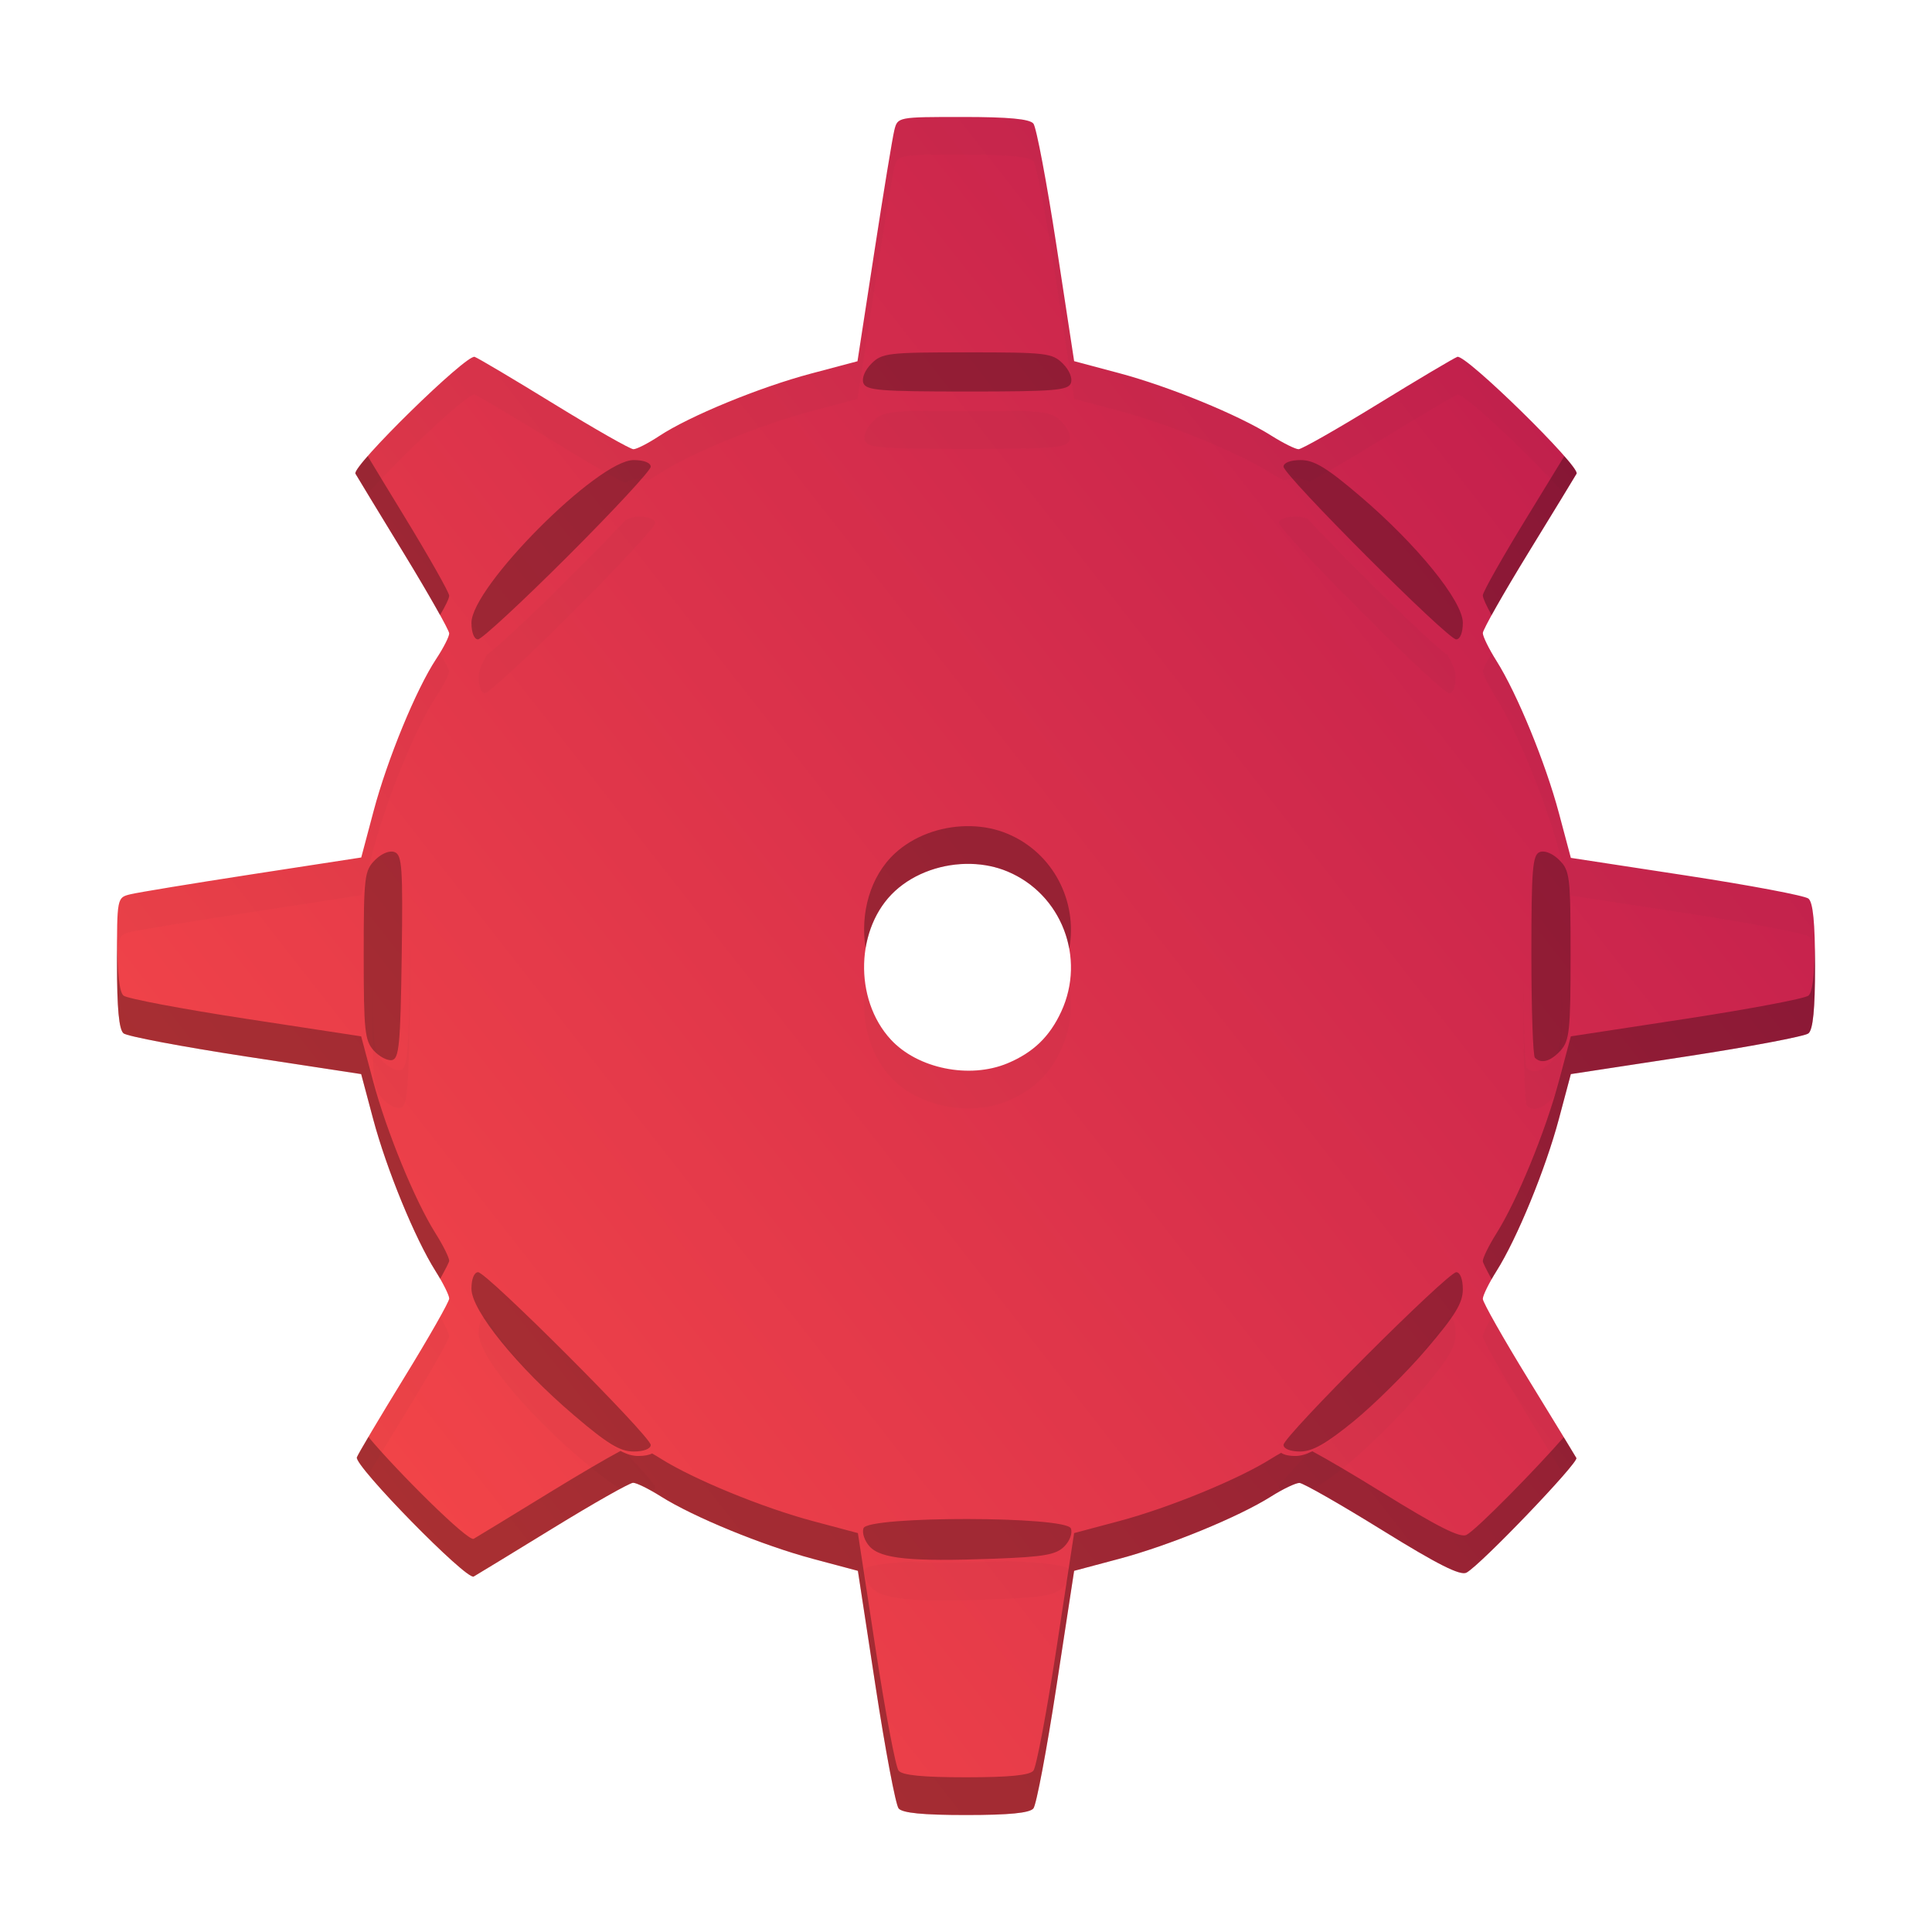<svg xmlns="http://www.w3.org/2000/svg" xmlns:xlink="http://www.w3.org/1999/xlink" width="384pt" height="384pt" version="1.1" viewBox="0 0 384 384">
 <defs>
  <filter id="alpha" width="100%" height="100%" x="0%" y="0%" filterUnits="objectBoundingBox">
   <feColorMatrix in="SourceGraphic" type="matrix" values="0 0 0 0 1 0 0 0 0 1 0 0 0 0 1 0 0 0 1 0"/>
  </filter>
  <mask id="mask0">
   <g filter="url(#alpha)">
    <rect width="384" height="384" x="0" y="0" style="fill:rgb(0%,0%,0%);fill-opacity:0.031"/>
   </g>
  </mask>
  <clipPath id="clip1">
   <rect width="384" height="384" x="0" y="0"/>
  </clipPath>
  <g id="surface5" clip-path="url(#clip1)">
   <path style="fill:rgb(20%,20%,20%);fill-opacity:0.996" d="M 191.367 23.25 C 178.434 23.25 178.414 23.254 177.758 25.863 C 177.395 27.305 175.602 38.227 173.766 50.141 L 170.434 71.801 L 161.191 74.254 C 150.93 76.98 136.965 82.727 130.973 86.695 C 128.82 88.117 126.539 89.285 125.902 89.285 C 125.266 89.285 118.219 85.273 110.25 80.375 C 102.277 75.477 95.121 71.227 94.348 70.93 C 92.746 70.312 69.863 92.73 70.648 94.148 C 70.719 94.273 72.547 97.266 73.082 98.152 C 78.863 91.523 93.094 77.949 94.348 78.43 C 95.121 78.727 102.277 82.977 110.25 87.875 C 116.109 91.477 121.418 94.566 124.102 95.965 C 125.191 95.457 126.145 95.164 126.887 95.164 C 127.715 95.164 128.418 95.258 128.973 95.414 C 129.621 95.043 130.293 94.645 130.973 94.195 C 136.965 90.227 150.93 84.48 161.191 81.754 L 170.434 79.301 L 173.766 57.641 C 175.602 45.727 177.395 34.805 177.758 33.363 C 178.414 30.754 178.434 30.75 191.367 30.75 C 200.461 30.75 204.641 31.141 205.395 32.062 C 205.984 32.781 208.043 43.703 209.977 56.328 L 213.488 79.285 L 222.395 81.66 C 232.387 84.324 246.152 89.969 252.641 94.066 C 253.504 94.613 254.352 95.094 255.148 95.52 C 255.738 95.293 256.578 95.164 257.566 95.164 C 258.445 95.164 259.301 95.332 260.289 95.754 C 263.062 94.281 268.113 91.34 273.75 87.875 C 281.723 82.977 288.879 78.727 289.652 78.43 C 290.906 77.949 305.141 91.531 310.922 98.16 C 312.121 96.188 313.242 94.348 313.352 94.148 C 314.133 92.73 291.254 70.316 289.652 70.93 C 288.879 71.227 281.723 75.477 273.75 80.375 C 265.781 85.273 258.734 89.285 258.098 89.285 C 257.465 89.285 255.008 88.059 252.641 86.566 C 246.152 82.469 232.387 76.824 222.395 74.16 L 213.488 71.785 L 209.977 48.828 C 208.043 36.203 205.984 25.281 205.395 24.562 C 204.641 23.641 200.461 23.25 191.367 23.25 Z M 181.465 81.668 C 176 81.848 174.891 82.352 173.48 83.762 C 172.191 85.051 171.539 86.641 171.906 87.598 C 172.449 89.012 175.215 89.234 192.227 89.234 C 209.238 89.234 212.004 89.012 212.547 87.598 C 212.914 86.641 212.262 85.051 210.973 83.762 C 209.562 82.352 208.453 81.848 202.988 81.668 C 200.246 81.719 196.777 81.734 192.227 81.734 C 187.676 81.734 184.207 81.719 181.465 81.668 Z M 126.887 102.664 C 126.199 102.664 125.34 102.91 124.352 103.348 C 121.52 106.363 117.926 110.074 113.961 114.031 C 105.812 122.168 98.555 128.938 96.777 130.098 C 95.73 131.906 95.121 133.445 95.121 134.547 C 95.121 136.438 95.656 137.789 96.398 137.789 C 97.105 137.789 105.008 130.473 113.961 121.531 C 122.918 112.59 130.242 104.688 130.242 103.969 C 130.242 103.188 128.902 102.664 126.887 102.664 Z M 257.566 102.664 C 255.586 102.664 254.207 103.188 254.207 103.945 C 254.207 105.633 286.344 137.789 288.027 137.789 C 288.801 137.789 289.332 136.469 289.332 134.547 C 289.332 133.473 288.762 131.965 287.73 130.164 C 285.105 128.633 268.707 112.492 259.863 103.082 C 259.051 102.789 258.316 102.664 257.566 102.664 Z M 87.457 129.75 C 87.211 130.156 86.965 130.562 86.695 130.969 C 82.727 136.965 76.98 150.93 74.258 161.191 L 71.801 170.434 L 50.141 173.766 C 38.227 175.602 27.305 177.395 25.863 177.758 C 23.254 178.414 23.25 178.43 23.25 191.367 C 23.25 192.234 23.258 193.02 23.266 193.801 C 23.32 186.004 23.66 185.812 25.863 185.258 C 27.305 184.895 38.227 183.102 50.141 181.266 L 71.801 177.934 L 74.258 168.691 C 76.98 158.43 82.727 144.465 86.695 138.469 C 88.117 136.32 89.281 134.039 89.281 133.402 C 89.281 133.152 88.523 131.688 87.457 129.75 Z M 296.473 129.75 C 295.383 131.734 294.719 133.062 294.719 133.332 C 294.719 134.008 295.941 136.492 297.434 138.859 C 301.531 145.348 307.176 159.113 309.84 169.102 L 312.215 178.012 L 335.172 181.523 C 347.797 183.457 358.719 185.516 359.441 186.105 C 360.207 186.734 360.605 189.734 360.715 195.75 C 360.734 194.598 360.75 193.379 360.75 192 C 360.75 183.41 360.352 179.355 359.441 178.605 C 358.719 178.016 347.797 175.957 335.172 174.023 L 312.215 170.512 L 309.84 161.602 C 307.176 151.613 301.531 137.848 297.434 131.359 C 297.094 130.82 296.773 130.281 296.473 129.75 Z M 81.523 187.012 C 81.508 188.664 81.484 190.457 81.457 192.496 C 81.215 209.566 80.945 212.438 79.562 212.703 C 78.676 212.875 77.062 212.035 75.984 210.84 C 74.375 209.066 74.066 207.16 74.027 195.629 C 74.02 196.891 74.016 198.176 74.016 199.699 C 74.016 214.441 74.223 216.398 75.984 218.34 C 77.062 219.535 78.676 220.375 79.562 220.203 C 80.945 219.938 81.215 217.066 81.457 199.996 C 81.539 194.09 81.566 190 81.523 187.012 Z M 302.777 193.918 C 302.766 195.598 302.762 197.477 302.762 199.57 C 302.762 210.289 303.074 219.371 303.449 219.75 C 304.699 220.996 306.547 220.469 308.508 218.301 C 310.223 216.406 310.438 214.336 310.438 199.699 C 310.438 198.172 310.434 196.883 310.43 195.617 C 310.387 207.078 310.074 209.07 308.508 210.801 C 306.547 212.969 304.699 213.496 303.449 212.25 C 303.094 211.895 302.809 203.777 302.777 193.918 Z M 172.047 195.957 C 171.004 202.344 172.641 209.32 177.039 214.102 C 182.367 219.898 192.68 222.004 200.25 218.836 C 205.355 216.703 208.625 213.559 210.934 208.559 C 212.812 204.488 213.266 200.133 212.52 196.055 C 212.211 197.742 211.688 199.422 210.934 201.059 C 208.625 206.059 205.355 209.203 200.25 211.336 C 192.68 214.504 182.367 212.398 177.039 206.602 C 174.34 203.668 172.684 199.902 172.047 195.957 Z M 87.488 261.68 C 85.867 264.605 83.352 268.906 80.375 273.75 C 75.477 281.723 71.227 288.879 70.93 289.652 C 70.801 289.988 71.727 291.297 73.223 293.098 C 74.984 290.109 77.512 285.906 80.375 281.25 C 85.273 273.277 89.281 266.234 89.281 265.598 C 89.281 265.102 88.527 263.488 87.488 261.68 Z M 296.473 261.75 C 295.453 263.543 294.719 265.148 294.719 265.668 C 294.719 266.344 298.801 273.547 303.789 281.672 C 306.684 286.395 309.039 290.246 310.809 293.152 C 312.418 291.301 313.43 289.996 313.312 289.789 C 313.062 289.328 308.777 282.301 303.789 274.172 C 300.785 269.277 298.129 264.75 296.473 261.75 Z M 96.426 261.762 C 95.652 261.762 95.121 263.082 95.121 265.004 C 95.121 269.266 104.055 280.277 115.266 289.84 C 119.059 293.074 121.457 294.902 123.332 295.887 C 124.688 295.164 125.617 294.715 125.832 294.715 C 126.34 294.715 127.875 295.41 129.609 296.387 C 130.012 296.176 130.242 295.914 130.242 295.605 C 130.242 295.16 127.945 292.535 124.59 288.965 C 122.527 288.219 119.949 286.332 115.266 282.34 C 106.883 275.188 99.773 267.23 96.723 261.887 C 96.59 261.809 96.484 261.762 96.426 261.762 Z M 288.051 261.762 C 288.043 261.762 288.02 261.777 288.004 261.777 C 286.953 263.566 285.18 265.844 282.285 269.238 C 278.41 273.785 271.969 280.18 267.965 283.445 C 264.293 286.445 261.887 288.09 259.961 288.848 C 256.551 292.465 254.207 295.129 254.207 295.582 C 254.207 295.84 254.367 296.07 254.637 296.262 C 256.289 295.363 257.75 294.734 258.273 294.746 C 258.504 294.75 259.461 295.211 260.84 295.953 C 262.625 295.074 264.828 293.508 267.965 290.945 C 271.969 287.68 278.41 281.285 282.285 276.738 C 287.852 270.211 289.332 267.77 289.332 265.121 C 289.332 263.137 288.809 261.762 288.051 261.762 Z M 200.34 310.27 C 199.43 310.312 198.473 310.352 197.395 310.391 C 189.922 310.668 184.66 310.688 180.926 310.395 C 175.898 310.68 172.203 311.18 171.926 311.902 C 171.59 312.777 172.121 314.383 173.105 315.469 C 175.309 317.906 181.215 318.492 197.395 317.891 C 207.234 317.527 209.605 317.121 211.223 315.52 C 212.332 314.422 212.902 312.883 212.547 311.953 C 212.211 311.078 206.949 310.52 200.34 310.27 Z M 200.34 310.27"/>
  </g>
  <linearGradient id="linear0" x1="69.594" x2="502.736" y1="415.769" y2="77.069" gradientTransform="scale(0.75)" gradientUnits="userSpaceOnUse">
   <stop offset="0" style="stop-color:rgb(96.471%,27.843%,27.843%);stop-opacity:0.996"/>
   <stop offset="1" style="stop-color:rgb(72.941%,9.02%,30.588%);stop-opacity:0.996"/>
  </linearGradient>
  <mask id="mask1">
   <g filter="url(#alpha)">
    <rect width="384" height="384" x="0" y="0" style="fill:rgb(0%,0%,0%);fill-opacity:0.302"/>
   </g>
  </mask>
  <clipPath id="clip2">
   <rect width="384" height="384" x="0" y="0"/>
  </clipPath>
  <g id="surface8" clip-path="url(#clip2)">
   <path style="fill:rgb(0%,0%,0%);fill-opacity:0.996" d="M 73.082 90.652 C 71.473 92.5 70.477 93.84 70.648 94.148 C 70.922 94.645 75.227 101.73 80.215 109.895 C 83.242 114.855 85.805 119.254 87.457 122.25 C 88.504 120.52 89.281 118.918 89.281 118.402 C 89.281 117.766 85.203 110.562 80.215 102.395 C 76.496 96.305 74.652 93.258 73.082 90.652 Z M 310.922 90.66 C 309.145 93.582 306.766 97.477 303.789 102.328 C 298.801 110.453 294.719 117.656 294.719 118.332 C 294.719 118.852 295.453 120.457 296.473 122.25 C 298.129 119.25 300.785 114.723 303.789 109.828 C 308.777 101.699 313.082 94.645 313.352 94.148 C 313.523 93.84 312.531 92.504 310.922 90.66 Z M 191.98 164.203 C 186.809 164.301 181.602 166.184 177.902 169.586 C 172.918 174.168 170.938 181.59 172.047 188.457 C 172.758 184.098 174.719 180.012 177.902 177.086 C 181.848 173.457 187.508 171.555 193.016 171.707 C 195.52 171.773 197.988 172.266 200.25 173.215 C 206.914 175.996 211.309 181.914 212.52 188.555 C 214.238 179.191 209.363 169.52 200.25 165.715 C 197.988 164.766 195.52 164.273 193.016 164.207 C 192.672 164.195 192.324 164.195 191.98 164.203 Z M 23.266 186.301 C 23.254 187.742 23.25 189.352 23.25 191.367 C 23.25 200.461 23.641 204.641 24.559 205.391 C 25.281 205.98 36.203 208.043 48.828 209.977 L 71.785 213.484 L 74.16 222.395 C 76.824 232.383 82.469 246.148 86.566 252.637 C 86.895 253.156 87.195 253.672 87.488 254.18 C 88.535 252.285 89.281 250.848 89.281 250.598 C 89.281 249.965 88.059 247.504 86.566 245.137 C 82.469 238.648 76.824 224.883 74.16 214.895 L 71.785 205.984 L 48.828 202.477 C 36.203 200.543 25.281 198.48 24.559 197.891 C 23.727 197.211 23.332 193.688 23.266 186.301 Z M 360.715 188.25 C 360.605 194.262 360.207 197.266 359.441 197.891 C 358.719 198.48 347.797 200.543 335.172 202.477 L 312.215 205.984 L 309.84 214.895 C 307.176 224.883 301.531 238.648 297.434 245.137 C 295.941 247.504 294.719 249.992 294.719 250.668 C 294.719 250.938 295.383 252.266 296.473 254.25 C 296.773 253.719 297.094 253.176 297.434 252.637 C 301.531 246.148 307.176 232.383 309.84 222.395 L 312.215 213.484 L 335.172 209.977 C 347.797 208.043 358.719 205.98 359.441 205.391 C 360.352 204.645 360.75 200.586 360.75 192 C 360.75 190.621 360.734 189.398 360.715 188.25 Z M 73.223 285.598 C 71.973 287.727 71.051 289.328 70.93 289.652 C 70.316 291.25 92.73 314.129 94.148 313.352 C 94.641 313.078 101.695 308.777 109.824 303.789 C 117.953 298.801 125.156 294.715 125.832 294.715 C 126.508 294.715 128.992 295.938 131.359 297.434 C 137.848 301.527 151.613 307.176 161.605 309.84 L 170.512 312.215 L 174.023 335.172 C 175.957 347.797 178.016 358.719 178.605 359.438 C 179.355 360.352 183.414 360.75 192 360.75 C 200.59 360.75 204.645 360.352 205.395 359.438 C 205.984 358.719 208.043 347.797 209.977 335.172 L 213.488 312.215 L 222.395 309.84 C 232.387 307.176 246.152 301.527 252.641 297.434 C 255.008 295.938 257.543 294.73 258.273 294.746 C 259.008 294.758 266.398 298.98 274.707 304.125 C 285.758 310.969 290.258 313.234 291.48 312.57 C 294.285 311.047 313.801 290.684 313.312 289.789 C 313.207 289.594 312.086 287.75 310.809 285.652 C 305.547 291.711 293.629 303.902 291.48 305.07 C 290.258 305.734 285.758 303.469 274.707 296.625 C 269.027 293.109 263.832 290.059 260.84 288.453 C 259.547 289.094 258.469 289.387 257.453 289.387 C 256.176 289.387 255.172 289.148 254.637 288.762 C 253.984 289.121 253.312 289.508 252.641 289.934 C 246.152 294.027 232.387 299.676 222.395 302.34 L 213.488 304.715 L 209.977 327.672 C 208.043 340.297 205.984 351.219 205.395 351.938 C 204.645 352.852 200.59 353.25 192 353.25 C 183.414 353.25 179.355 352.852 178.605 351.938 C 178.016 351.219 175.957 340.297 174.023 327.672 L 170.512 304.715 L 161.605 302.34 C 151.613 299.676 137.848 294.027 131.359 289.934 C 130.773 289.562 130.184 289.211 129.609 288.887 C 129.023 289.199 128.066 289.387 126.887 289.387 C 125.777 289.387 124.688 289.098 123.332 288.387 C 120.43 289.941 115.371 292.887 109.824 296.289 C 101.695 301.277 94.641 305.578 94.148 305.852 C 93.027 306.465 78.852 292.359 73.223 285.598 Z M 73.223 285.598"/>
  </g>
 </defs>
 <path d="m 191.367,23.25 c -12.934,0 -12.953,0.004 -13.609,2.613 -0.363,1.441 -2.156,12.363 -3.988,24.277 l -3.336,21.66 -9.242,2.453 c -10.262,2.727 -24.227,8.473 -30.219,12.441 -2.152,1.422 -4.434,2.59 -5.07,2.59 -0.637,0 -7.684,-4.012 -15.656,-8.91 -7.969,-4.898 -15.125,-9.148 -15.898,-9.445 -1.602,-0.613 -24.48,21.801 -23.699,23.219 0.277,0.492 4.578,7.582 9.566,15.746 4.988,8.168 9.066,15.371 9.066,16.008 0,0.637 -1.164,2.918 -2.586,5.066 -3.969,5.996 -9.715,19.961 -12.438,30.223 l -2.457,9.242 -21.66,3.332 c -11.914,1.836 -22.84,3.629 -24.277,3.992 -2.609,0.656 -2.613,0.676 -2.613,13.609 0,9.094 0.391,13.273 1.309,14.023 0.723,0.59 11.641,2.652 24.27,4.586 l 22.957,3.508 2.375,8.91 c 2.664,9.988 8.309,23.754 12.406,30.246 1.492,2.363 2.715,4.824 2.715,5.457 0,0.637 -4.008,7.68 -8.906,15.652 -4.898,7.973 -9.148,15.129 -9.445,15.902 -0.613,1.598 21.801,24.48 23.219,23.699 0.492,-0.273 7.547,-4.574 15.676,-9.562 8.129,-4.992 15.332,-9.074 16.008,-9.074 0.676,0 3.16,1.223 5.527,2.719 6.492,4.094 20.254,9.742 30.246,12.406 l 8.906,2.375 3.512,22.957 c 1.934,12.625 3.992,23.547 4.582,24.27 0.75,0.91 4.809,1.309 13.395,1.309 8.586,0 12.645,-0.398 13.395,-1.309 0.59,-0.723 2.648,-11.645 4.582,-24.27 l 3.512,-22.957 8.906,-2.375 c 9.992,-2.664 23.754,-8.312 30.246,-12.406 2.367,-1.496 4.902,-2.703 5.633,-2.691 0.73,0.016 8.129,4.238 16.434,9.383 11.051,6.844 15.551,9.109 16.77,8.445 2.809,-1.523 22.324,-21.887 21.836,-22.781 -0.25,-0.461 -4.535,-7.488 -9.523,-15.613 -4.992,-8.129 -9.07,-15.332 -9.07,-16.008 0,-0.672 1.223,-3.164 2.715,-5.527 4.098,-6.492 9.742,-20.258 12.406,-30.246 l 2.375,-8.91 22.957,-3.508 c 12.629,-1.934 23.547,-3.996 24.27,-4.586 0.91,-0.746 1.309,-4.805 1.309,-13.391 0,-8.586 -0.398,-12.648 -1.309,-13.395 -0.723,-0.59 -11.641,-2.648 -24.27,-4.582 l -22.957,-3.512 -2.375,-8.91 c -2.664,-9.988 -8.309,-23.754 -12.406,-30.242 -1.492,-2.367 -2.715,-4.855 -2.715,-5.527 0,-0.676 4.078,-7.879 9.07,-16.008 4.988,-8.125 9.293,-15.184 9.562,-15.676 0.781,-1.418 -22.098,-23.832 -23.699,-23.219 -0.773,0.297 -7.93,4.547 -15.898,9.445 -7.973,4.898 -15.02,8.91 -15.656,8.91 -0.633,0 -3.09,-1.227 -5.457,-2.719 -6.492,-4.098 -20.254,-9.742 -30.246,-12.406 l -8.906,-2.375 -3.512,-22.957 C 208.043,36.199 205.984,25.281 205.395,24.559 204.641,23.641 200.461,23.25 191.367,23.25 Z m 1.648,148.457 c 2.504,0.066 4.973,0.559 7.234,1.508 10.758,4.492 15.617,17.156 10.684,27.844 -2.309,5 -5.578,8.145 -10.684,10.281 -7.574,3.164 -17.883,1.059 -23.211,-4.738 -7.398,-8.047 -6.984,-22.305 0.859,-29.516 3.949,-3.629 9.609,-5.531 15.117,-5.379 z" style="fill:url(#linear0)"/>
 <path style="opacity:0.3" d="m 192.227,70.031 c -15.734,0 -16.928,0.143 -19.021,2.235 -1.308,1.308 -1.969,2.921 -1.596,3.892 0.551,1.435 3.357,1.66 20.617,1.66 17.26,0 20.066,-0.225 20.617,-1.66 0.373,-0.971 -0.29,-2.585 -1.598,-3.892 -2.093,-2.093 -3.285,-2.235 -19.019,-2.235 z m -66.294,21.413 c -7.11,0 -32.229,25.211 -32.229,32.349 0,1.918 0.539,3.289 1.296,3.289 0.713,0 8.735,-7.424 17.818,-16.496 9.088,-9.076 16.519,-17.089 16.519,-17.818 0,-0.793 -1.36,-1.324 -3.405,-1.324 z m 132.587,0 c -2.009,0 -3.408,0.532 -3.408,1.3 0,1.712 32.605,34.338 34.317,34.338 0.781,0 1.32,-1.339 1.32,-3.289 0,-4.324 -9.064,-15.497 -20.438,-25.199 -6.623,-5.644 -9.099,-7.15 -11.79,-7.15 z m 48.292,77.814 c -0.133,-0.01 -0.262,-0.008 -0.383,0.004 -0.139,0.016 -0.273,0.045 -0.392,0.092 -1.435,0.551 -1.662,3.337 -1.662,20.41 0,10.875 0.314,20.09 0.699,20.474 1.268,1.264 3.142,0.729 5.132,-1.467 1.74,-1.926 1.957,-4.026 1.957,-18.876 0,-15.655 -0.143,-16.852 -2.235,-18.945 -0.999,-1.002 -2.182,-1.624 -3.115,-1.693 z m -229.218,0.008 c -0.931,0.079 -2.073,0.689 -3.068,1.684 -2.093,2.093 -2.235,3.29 -2.235,18.945 0,14.957 0.21,16.942 1.997,18.912 1.098,1.213 2.731,2.065 3.631,1.89 1.403,-0.27 1.676,-3.182 1.922,-20.501 0.25,-17.732 0.08,-20.264 -1.399,-20.831 -0.25,-0.099 -0.536,-0.127 -0.849,-0.1 z m 17.435,83.597 c -0.785,1e-5 -1.324,1.339 -1.324,3.289 0,4.324 9.064,15.497 20.438,25.199 6.623,5.648 9.099,7.15 11.79,7.15 2.009,0 3.405,-0.532 3.405,-1.3 0,-1.708 -32.601,-34.338 -34.309,-34.338 z m 194.421,0 c -1.708,0 -34.338,32.602 -34.338,34.314 0,0.785 1.344,1.324 3.293,1.324 2.449,0 5.172,-1.538 10.665,-6.028 4.058,-3.313 10.598,-9.802 14.529,-14.415 5.648,-6.623 7.149,-9.1 7.149,-11.787 0,-2.013 -0.53,-3.408 -1.299,-3.408 z M 192.239,301.916 c -10.071,-0.012 -20.138,0.591 -20.609,1.819 -0.341,0.888 0.198,2.517 1.196,3.619 2.235,2.473 8.229,3.067 24.644,2.457 9.979,-0.369 12.389,-0.78 14.03,-2.405 1.126,-1.114 1.708,-2.676 1.344,-3.619 -0.472,-1.233 -10.538,-1.859 -20.605,-1.871 z"/>
 <use width="100%" height="100%" x="0" y="0" mask="url(#mask0)" xlink:href="#surface5"/>
 <use width="100%" height="100%" x="0" y="0" mask="url(#mask1)" xlink:href="#surface8"/>
</svg>
